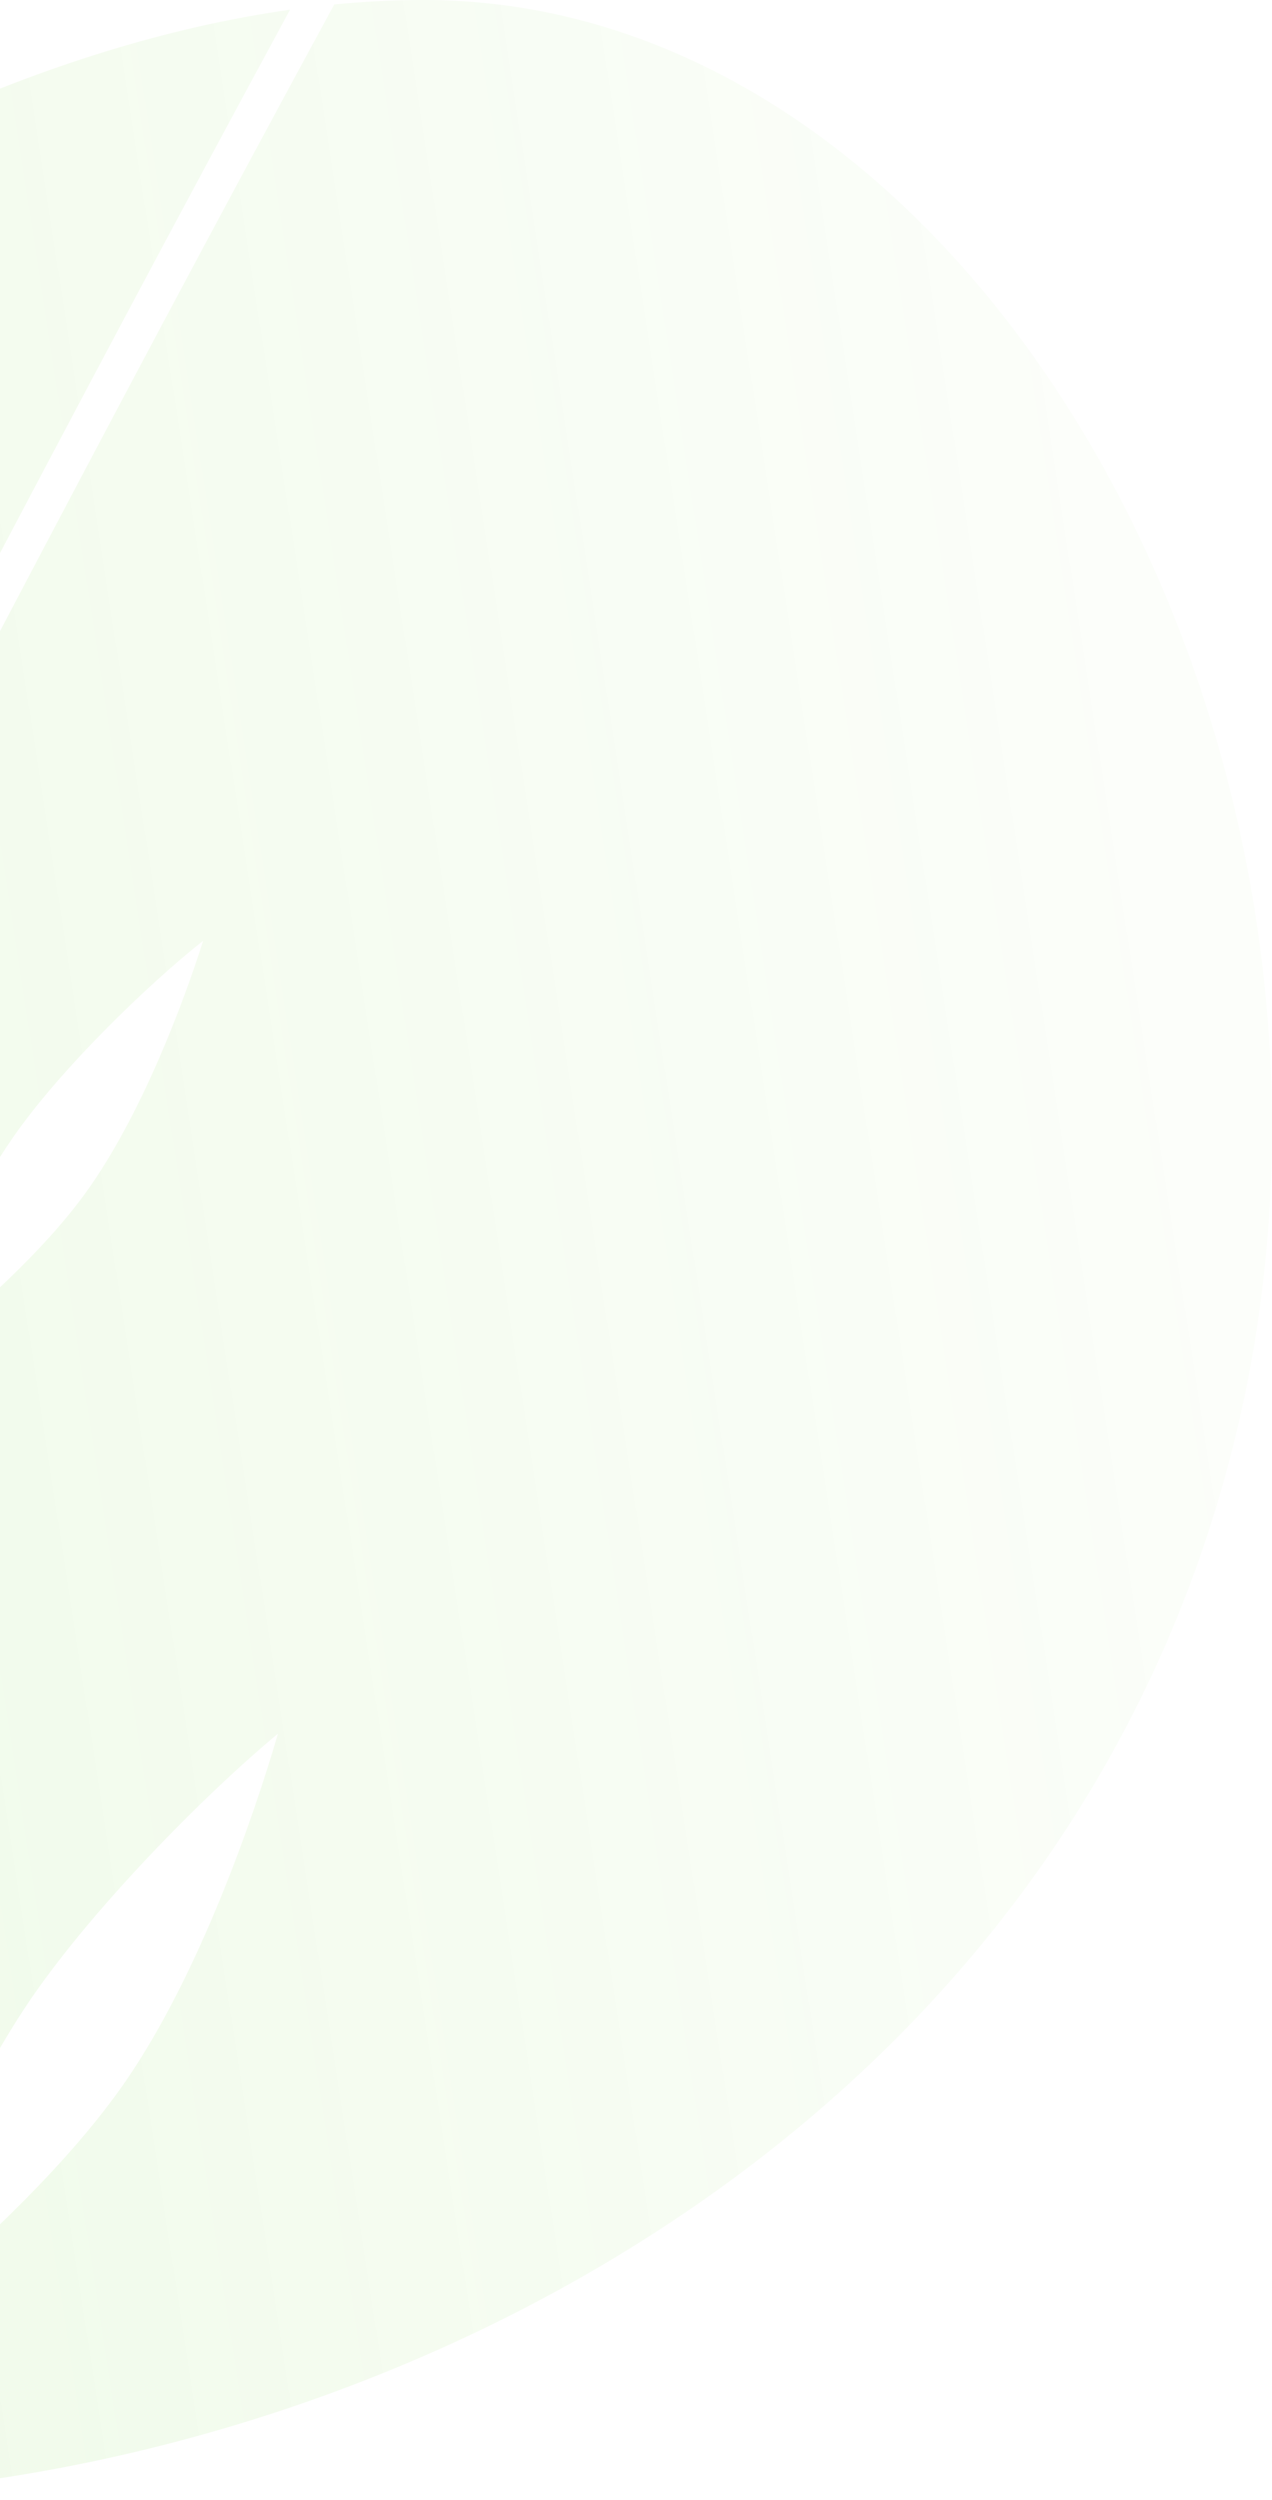 <svg xmlns="http://www.w3.org/2000/svg" width="305" height="599" viewBox="0 0 305 599" fill="none"><path fill-rule="evenodd" clip-rule="evenodd" d="M-35.988 37.514C-56.343 47.896 -76.462 60.128 -95.981 73.82C-94.526 107.28 -92.913 140.461 -91.3 166.165C-86.889 241.153 -75.496 369.584 -73.551 391.31C-71.362 394.216 -71.98 400.832 -73.242 403.121C-72.918 413.521 -69.883 510.584 -66.519 598.24C-57.442 598.373 -48.27 598.207 -39.036 597.753C-38.017 597.702 -36.997 597.648 -35.975 597.589C-36.536 526.093 -37.501 453.729 -37.501 453.729L-37.316 453.654C-37.457 451.608 -38.044 442.017 -37.287 433.441L-36.97 433.487C-37.052 433.058 -37.073 432.797 -37.073 432.797C-37.073 432.797 -35.793 317.514 -35.793 194.503C-35.793 146.641 -35.858 90.106 -35.988 37.514ZM-19.339 436.232C-18.538 440.882 -18.958 452.168 -19.378 455.339L-19.383 455.343C-19.425 458.167 -19.73 479.684 -20.07 531.572C-13.431 515.698 -4.114 496.374 5.929 481.153C21.021 458.279 49.16 429.897 66.647 415.406C60.795 435.485 47.808 472.946 30.234 498.519C16.264 518.848 -5.039 537.923 -16.781 548.436C-18.034 549.558 -19.179 550.583 -20.194 551.501L-20.215 555.197L-20.231 558.064C-20.282 567.142 -20.306 580.275 -20.308 596.36C110.104 583.418 256.953 501.769 295.837 345.846C336.595 182.409 235.941 0 101.672 0C94.57 0 87.391 0.36 80.153 1.062C52.272 52.321 26.471 100.897 -0.412 152.017C-4.785 160.152 -9.111 168.402 -13.458 176.688L-13.459 176.69C-15.491 180.565 -17.527 184.448 -19.575 188.331C-19.58 192.2 -19.585 196.082 -19.59 199.977C-19.649 245.239 -19.642 283.681 -19.6 315.561C-14.481 303.199 -6.018 285.708 3.108 272.551C14.554 256.049 35.653 235.734 48.711 225.414C44.082 240.025 33.93 267.25 20.62 285.687C10.04 300.343 -5.892 313.955 -14.674 321.458L-14.674 321.458L-14.674 321.459C-16.78 323.258 -18.475 324.705 -19.585 325.732C-19.466 400.301 -19.163 435.695 -19.163 435.695C-19.163 435.695 -19.206 435.902 -19.339 436.232ZM-19.547 169.529C-15.757 162.306 -11.976 155.119 -8.16 148.018C17.709 98.873 42.722 51.736 69.549 2.326C40.411 6.441 10.459 15.863 -19.203 29.402C-19.339 71.352 -19.466 119.065 -19.547 169.529ZM-122.791 407.054L-122.673 407.083C-122.8 407.26 -122.861 407.357 -122.861 407.357C-122.861 407.357 -121.303 429.72 -118.912 464.425C-123.187 451.31 -127.336 438.494 -130.413 428.986C-134.66 415.756 -137.567 407.026 -138.199 405.283C-148.663 375.894 -169.343 310.471 -169.4 309.71L-169.798 309.865C-172.572 298.826 -177.562 280.59 -182.601 266.366C-189.249 247.599 -206.525 223.911 -216.341 212.718C-214.329 228.758 -208.054 256.506 -200.094 274.315C-192.949 290.302 -181.617 307.66 -173.96 317.662L-173.722 318.417L-173.721 318.419L-173.721 318.421L-173.719 318.425C-170.333 329.136 -163.139 351.892 -156.076 373.343C-167.721 364.329 -189.501 348.216 -207.594 336.872C-215.672 331.807 -225.711 327.214 -236.163 323.243C-238.803 313.491 -241.462 303.645 -244.143 293.685C-248.533 277.392 -252.697 261.455 -256.983 245.05L-256.983 245.048L-257.247 244.04C-227.269 194.549 -185.161 146.148 -137.252 105.67C-132.35 206.872 -124.313 369.827 -123.032 395.774C-123.084 395.772 -123.134 395.769 -123.183 395.766C-123.183 395.444 -124.793 402.528 -122.861 407.036L-122.791 407.054ZM-242.363 320.975C-259.1 315.075 -276.112 310.813 -287.234 308.783C-275.04 320.743 -253.954 338.17 -234.252 350.86C-221.932 396.119 -209.89 439.775 -197.649 483.821C-203.101 481.495 -208.057 479.538 -212.159 478.007C-207.276 484.871 -200.31 493.591 -192.466 502.451C-189.098 514.547 -185.71 526.692 -182.293 538.929C-179.375 549.56 -176.374 560.273 -173.36 571.035L-173.353 571.061L-173.351 571.066C-172.412 574.42 -171.471 577.778 -170.531 581.14C-248.917 553.735 -304.477 492.126 -304.477 386.706C-304.477 344.414 -288.281 297.153 -261.137 250.586C-257.294 265.284 -253.504 279.725 -249.48 294.61C-247.092 303.48 -244.721 312.264 -242.363 320.975ZM-176.956 538.003C-179.464 529.03 -181.954 520.114 -184.429 511.238C-176.164 519.973 -167.424 528.283 -159.402 534.47C-145.163 545.45 -126.257 555.955 -112.184 562.767C-111.464 573.381 -110.73 584.22 -109.991 595.174C-128.92 592.71 -147.152 588.756 -164.357 583.213C-165.573 578.858 -166.791 574.509 -168.007 570.167L-168.016 570.138C-171.033 559.367 -174.036 548.644 -176.956 538.003ZM-142.903 514.644C-130.828 524.324 -120.817 535.467 -113.431 544.427C-114.708 525.673 -115.926 507.875 -117.037 491.693C-121.502 478.17 -127.089 461.02 -133.745 440.586L-133.745 440.585L-133.745 440.584C-134.716 437.606 -135.708 434.558 -136.724 431.441C-138.268 426.626 -139.666 422.195 -140.832 418.503C-142.628 412.816 -143.871 408.879 -144.242 407.976C-146.62 401.456 -149.477 393.148 -152.487 384.158C-168.26 380.528 -196.97 371.273 -219.28 359.653C-221.953 358.261 -224.714 356.71 -227.53 355.032C-215.359 399.713 -203.452 442.866 -191.288 486.607C-175.422 493.736 -156.827 503.481 -142.903 514.644Z" fill="url(#paint0_linear)" fill-opacity="0.16"></path><defs><linearGradient id="paint0_linear" x1="-285.716" y1="484.818" x2="305.243" y2="393.509" gradientUnits="userSpaceOnUse"><stop stop-color="#3FC400" stop-opacity="0.79"></stop><stop offset="1" stop-color="#6BD518" stop-opacity="0.15"></stop></linearGradient></defs></svg>